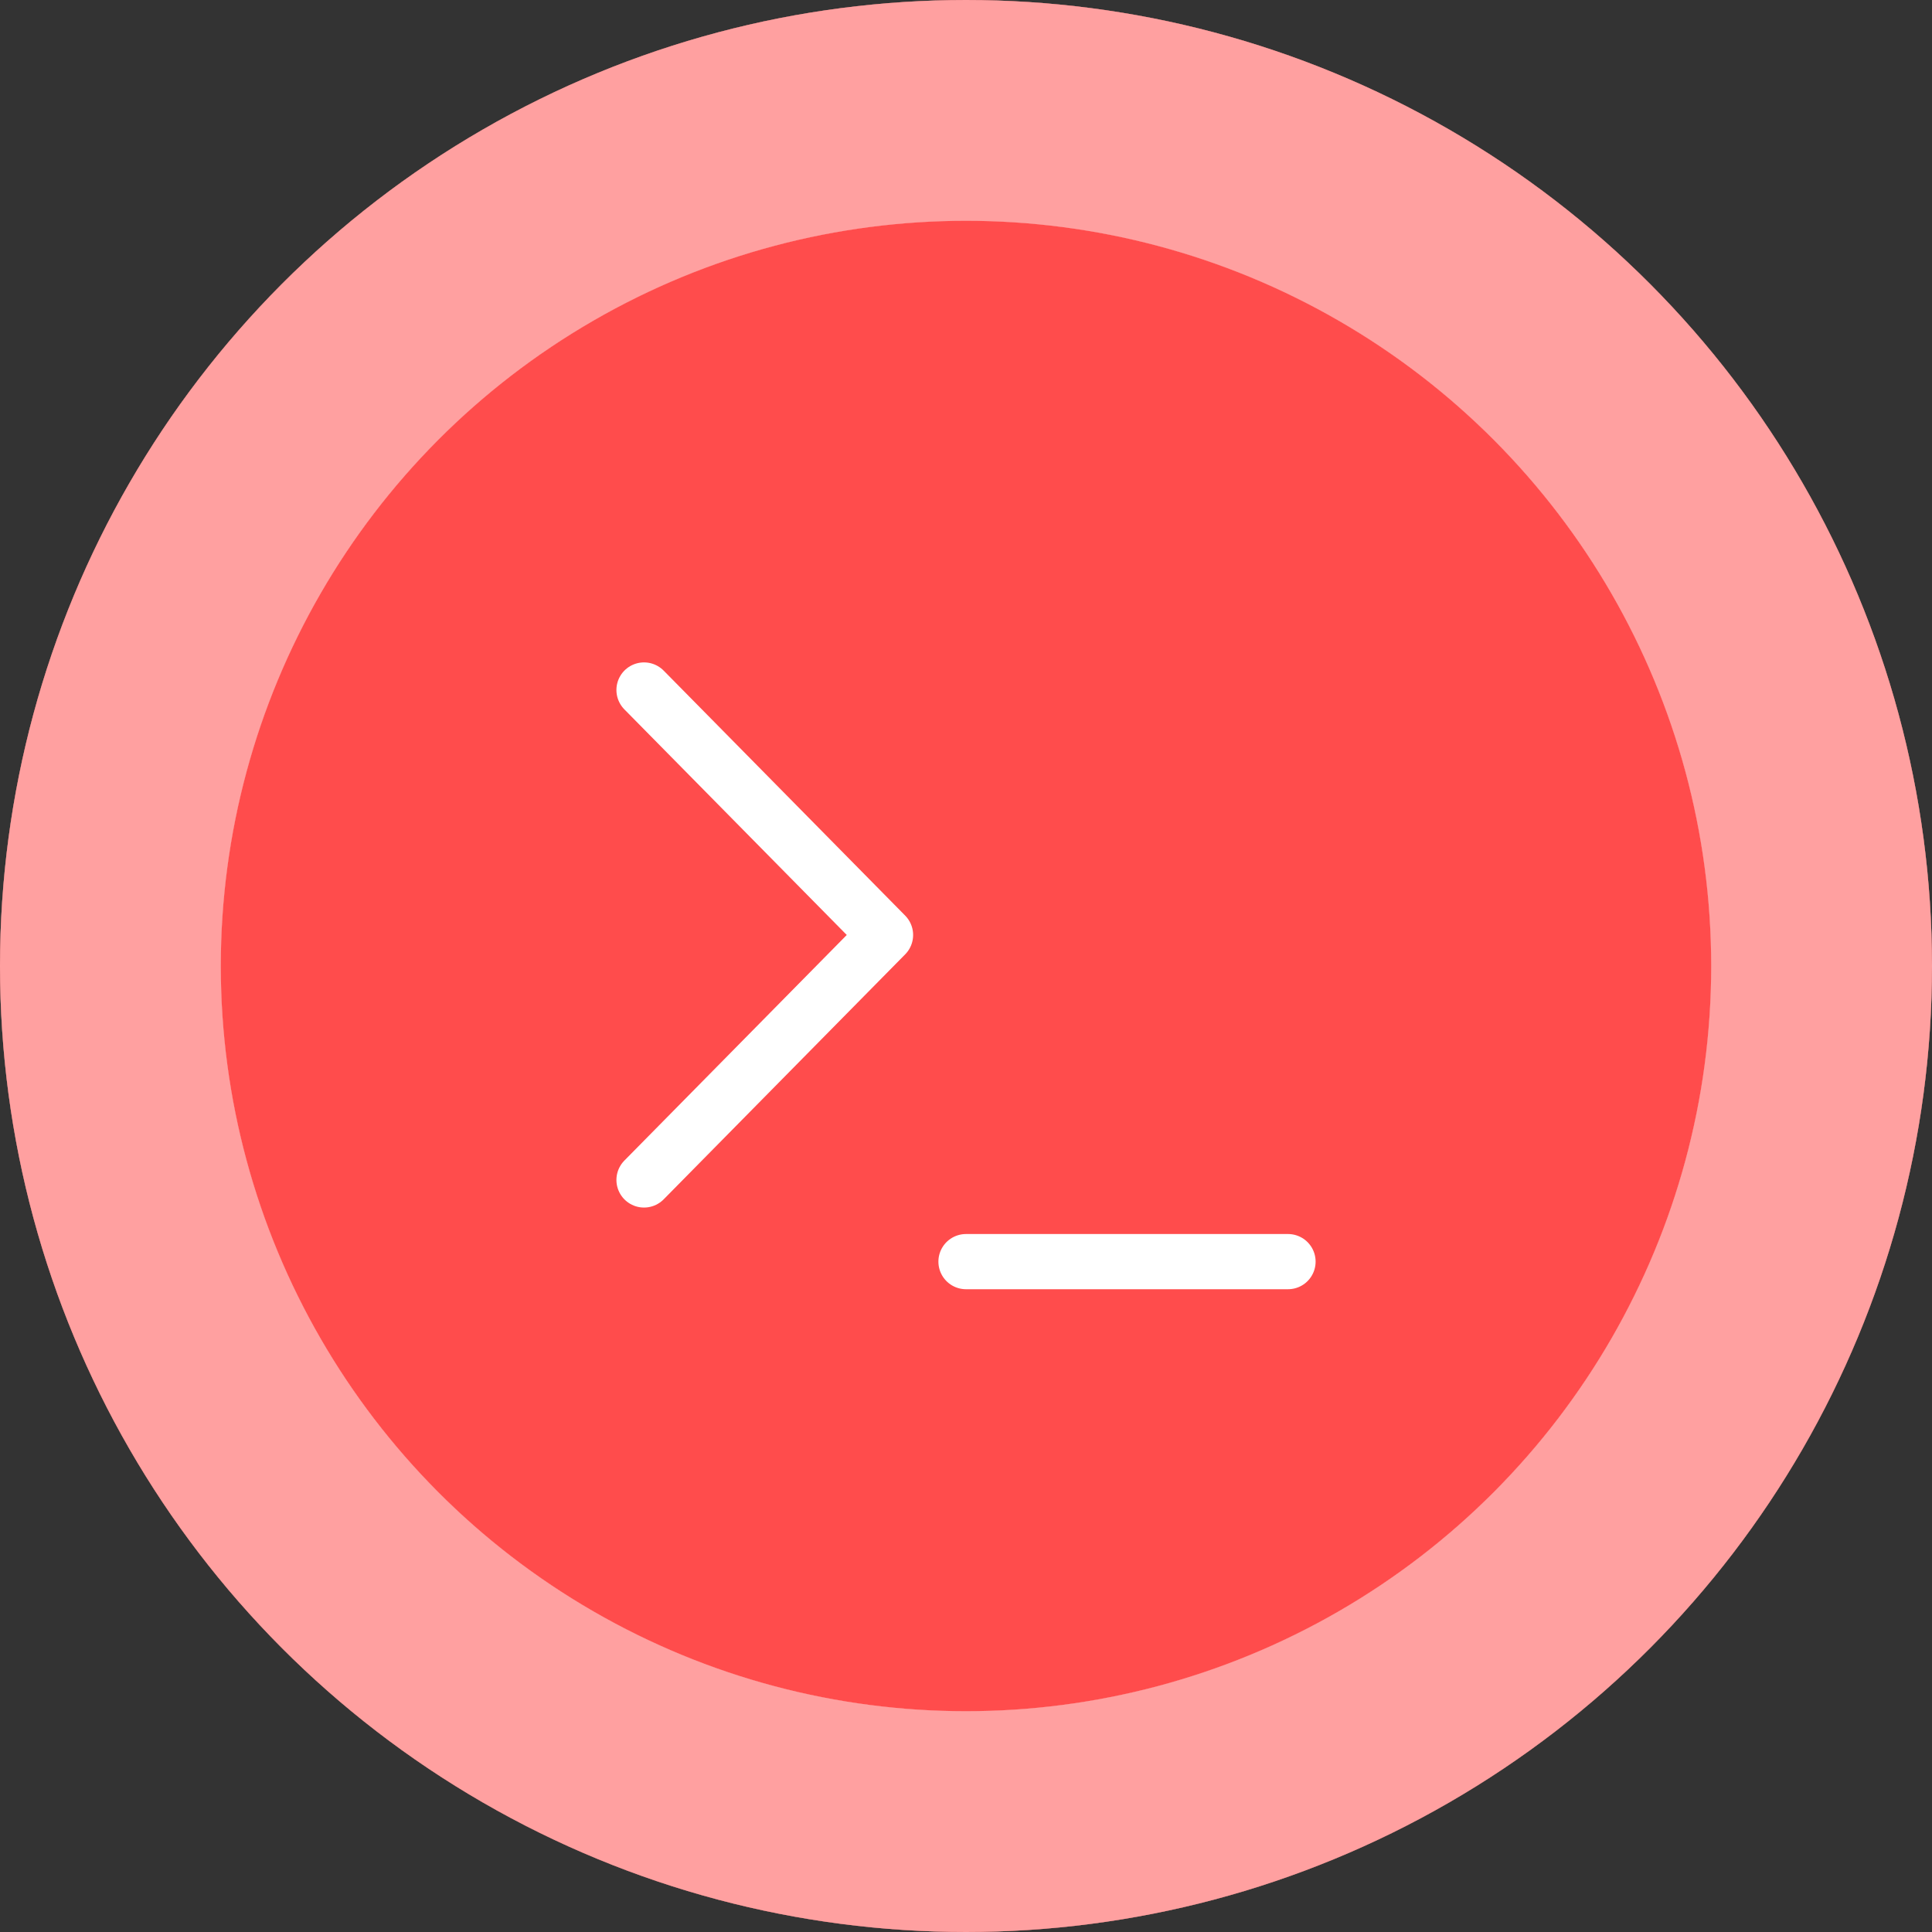 <svg width="70" height="70" fill="none" xmlns="http://www.w3.org/2000/svg"><rect width="100%" height="100%" fill="#333333" stroke="none"/><circle cx="35" cy="35" r="31" fill="#FF4242" stroke="#fff" stroke-width="8"/><g opacity=".5" stroke="#FF4242" stroke-width="8"><circle cx="35" cy="35" r="31" fill="#fff" fill-opacity=".1"/><circle cx="35" cy="35" r="31"/></g><path d="M35 45.711h11.667m-23.333-2.959l8.75-8.876L23.334 25" stroke="#fff" stroke-width="2" stroke-linecap="round" stroke-linejoin="round"/></svg>
